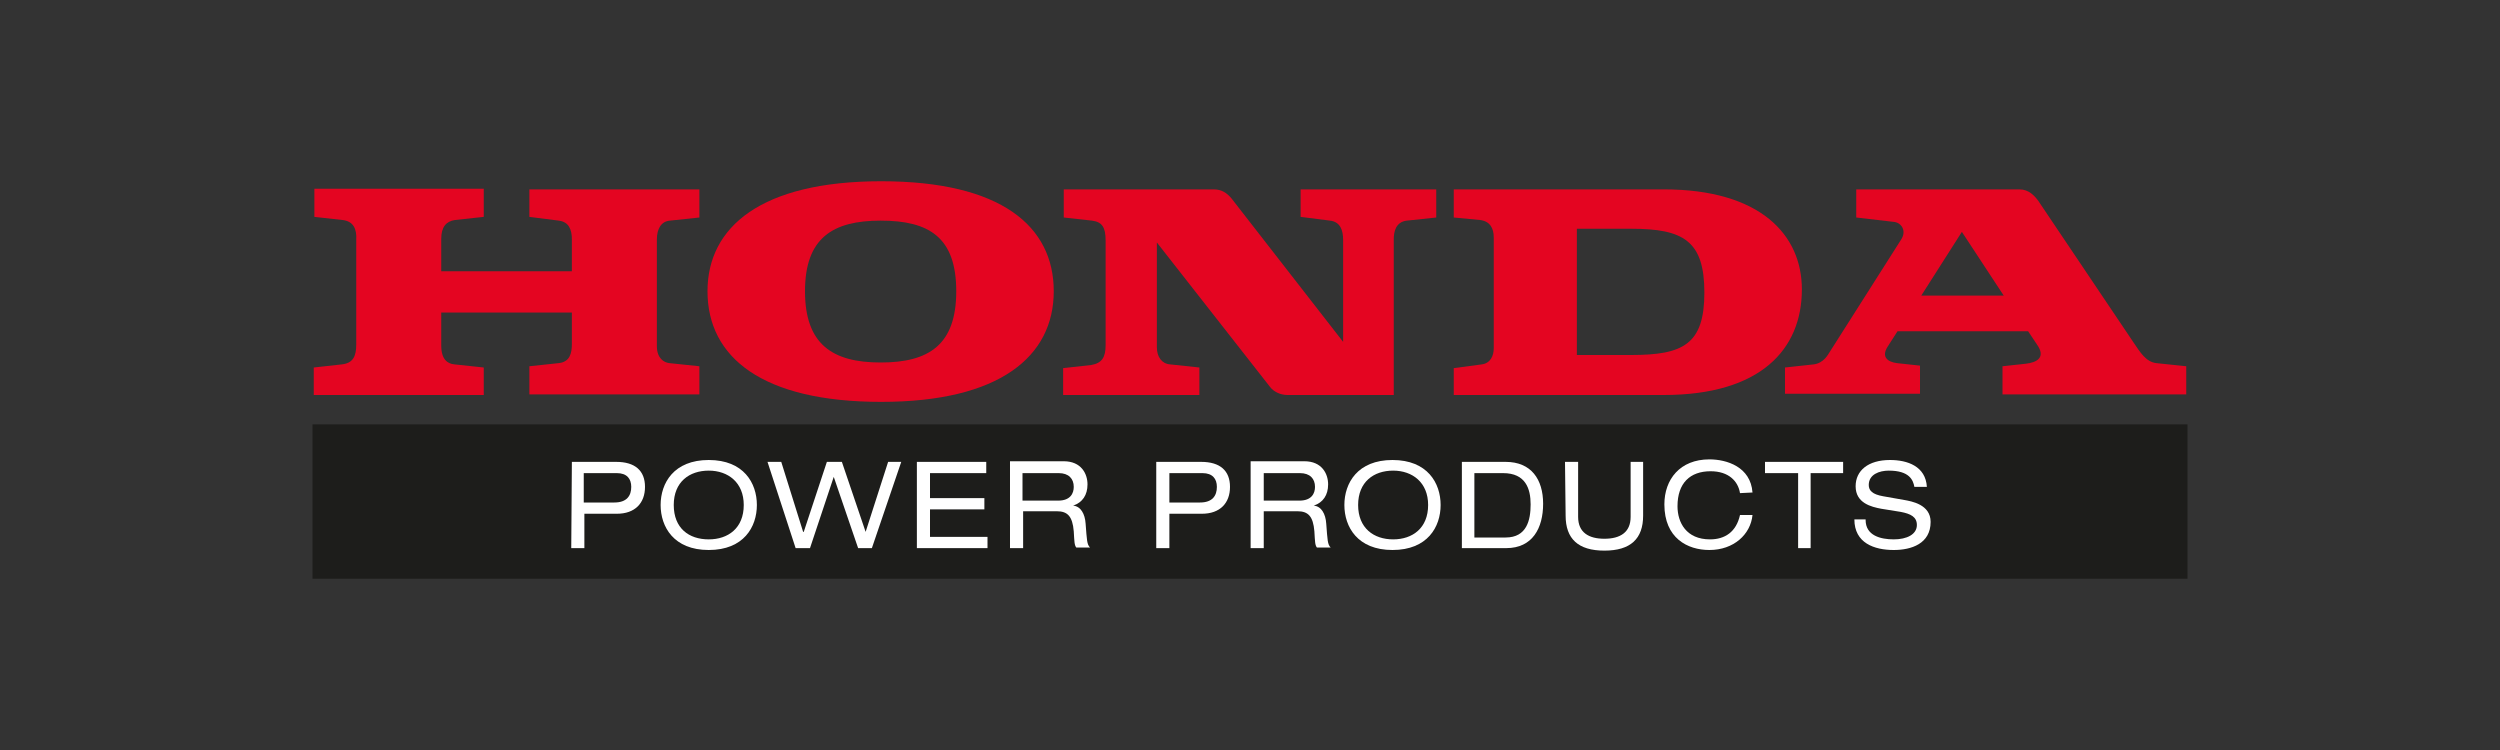<?xml version="1.0" encoding="UTF-8"?>
<!-- Generator: Adobe Illustrator 27.7.0, SVG Export Plug-In . SVG Version: 6.00 Build 0)  -->
<svg xmlns="http://www.w3.org/2000/svg" xmlns:xlink="http://www.w3.org/1999/xlink" version="1.1" id="Calque_1" x="0px" y="0px" viewBox="0 0 400 120" style="enable-background:new 0 0 400 120;" xml:space="preserve">
<rect x="0" y="0" width="400" height="120" fill="#333333" stroke="none"/>
<style type="text/css">
	.st0{fill:#1D1D1B;}
	.st1{fill:#FFFFFF;}
	.st2{fill:#E40521;}
</style>
<rect x="50" y="67.9" class="st0" width="300" height="24.7"></rect>
<path class="st1" d="M91.4,87.7h2.1v-5.5h5.2c2.9,0,4.5-1.7,4.5-4.3s-1.6-4-4.6-4h-7.1L91.4,87.7L91.4,87.7z M93.4,80.4v-4.7h5.3  c1.6,0,2.3,0.9,2.3,2.2c0,1.4-0.7,2.5-2.7,2.5H93.4z"></path>
<path class="st1" d="M105.7,80.8c0,3.5,2.1,7.2,7.7,7.2s7.7-3.7,7.7-7.2s-2.1-7.2-7.7-7.2S105.7,77.3,105.7,80.8 M119,80.8  c0,3.7-2.5,5.5-5.6,5.5c-3.2,0-5.6-1.8-5.6-5.5s2.5-5.5,5.6-5.5S119,77.2,119,80.8"></path>
<polygon class="st1" points="133.4,76.3 133.4,76.3 129.6,87.7 127.3,87.7 122.8,73.9 125,73.9 128.5,85.1 128.6,85.1 132.3,73.9   134.7,73.9 138.5,85.1 138.5,85.1 142.1,73.9 144.2,73.9 139.5,87.7 137.3,87.7 "></polygon>
<polygon class="st1" points="146.7,73.9 157.8,73.9 157.8,75.7 148.8,75.7 148.8,79.7 157.5,79.7 157.5,81.5 148.8,81.5 148.8,85.9   158,85.9 158,87.7 146.7,87.7 "></polygon>
<path class="st1" d="M161.6,87.7h2.1v-5.9h5.4c1.7,0,2.5,0.8,2.7,3.2c0.1,1.7,0.1,2.2,0.4,2.6h2.2c-0.5-0.5-0.5-1.2-0.7-3.8  c-0.1-1.6-0.8-2.8-2-2.9v0c1.5-0.5,2.3-1.7,2.3-3.4s-1-3.7-3.8-3.7h-8.6L161.6,87.7L161.6,87.7z M163.6,80.1v-4.4h5.8  c1.6,0,2.4,0.9,2.4,2.2c0,1-0.5,2.2-2.5,2.2L163.6,80.1L163.6,80.1z"></path>
<path class="st1" d="M185,87.7h2.1v-5.5h5.2c2.9,0,4.5-1.7,4.5-4.3s-1.6-4-4.6-4H185L185,87.7L185,87.7z M187.1,80.4v-4.7h5.3  c1.6,0,2.3,0.9,2.3,2.2c0,1.4-0.7,2.5-2.7,2.5H187.1z"></path>
<path class="st1" d="M200.1,87.7h2.1v-5.9h5.4c1.7,0,2.5,0.8,2.7,3.2c0.1,1.7,0.1,2.2,0.4,2.6h2.2c-0.5-0.5-0.5-1.2-0.7-3.8  c-0.1-1.6-0.8-2.8-2-2.9v0c1.5-0.5,2.3-1.7,2.3-3.4s-1-3.7-3.8-3.7h-8.6V87.7L200.1,87.7z M202.2,80.1v-4.4h5.8  c1.6,0,2.4,0.9,2.4,2.2c0,1-0.5,2.2-2.5,2.2L202.2,80.1L202.2,80.1z"></path>
<path class="st1" d="M215.1,80.8c0,3.5,2.1,7.2,7.7,7.2s7.7-3.7,7.7-7.2s-2.1-7.2-7.7-7.2S215.1,77.3,215.1,80.8 M228.5,80.8  c0,3.7-2.5,5.5-5.6,5.5s-5.6-1.8-5.6-5.5s2.5-5.5,5.6-5.5S228.5,77.2,228.5,80.8"></path>
<path class="st1" d="M233.9,87.7h7.1c4.2,0,5.9-3.2,5.9-7.1s-1.9-6.7-6-6.7h-7L233.9,87.7L233.9,87.7z M235.9,85.9V75.7h4.6  c3.6,0,4.4,2.5,4.4,5s-0.6,5.3-4,5.3H235.9z"></path>
<path class="st1" d="M250.4,73.9h2.1v8.8c0,2.5,1.7,3.5,4.2,3.5s4.2-1,4.2-3.5v-8.8h2v8.6c0,3.7-2,5.6-6.2,5.6s-6.2-1.9-6.2-5.6  L250.4,73.9L250.4,73.9z"></path>
<path class="st1" d="M278.4,78.9c-0.3-1.9-1.8-3.5-4.7-3.5c-3.3,0-5.3,1.9-5.3,5.6c0,2.6,1.4,5.3,5.2,5.3c2.4,0,4.2-1.2,4.8-3.9h2  c-0.3,3.1-3,5.6-6.9,5.6c-3.5,0-7.2-1.9-7.2-7.3c0-4,2.5-7.2,7.2-7.2c2.8,0,6.6,1.2,6.9,5.3L278.4,78.9L278.4,78.9z"></path>
<polygon class="st1" points="287.7,75.7 282.4,75.7 282.4,73.9 294.9,73.9 294.9,75.7 289.7,75.7 289.7,87.7 287.7,87.7 "></polygon>
<path class="st1" d="M298.5,83.2c0,2.5,2.4,3.1,4.5,3.1s3.7-0.8,3.7-2.3c0-1.3-1-1.8-2.6-2.1l-3.1-0.5c-1.6-0.3-4.1-0.9-4.1-3.6  c0-2.5,2-4.2,5.5-4.2c2.8,0,5.7,1,5.9,4.3h-2c-0.2-1.1-0.8-2.6-4.1-2.6c-1.5,0-3.2,0.6-3.2,2.3c0,0.9,0.6,1.5,2.3,1.8l3.4,0.6  c1.1,0.2,4.2,0.7,4.2,3.5c0,3.5-3.1,4.5-5.9,4.5c-3.1,0-6.3-1.1-6.3-4.9H298.5L298.5,83.2z"></path>
<path class="st2" d="M307.4,47.3h13.2l-6.7-10.2L307.4,47.3z M285.6,63.2v-4.4l4.6-0.5c1.6-0.2,2.3-1.6,2.5-1.9l11.5-18.1  c0.9-1.4,0-2.7-1.2-2.8l-6-0.7v-4.5h26.1c1.5,0,2.4,1,3,1.8l15.2,22.6c1.2,1.8,2.1,3.2,3.7,3.4l4.8,0.5v4.5h-29.4v-4.5l3.7-0.4  c1.8-0.2,3.3-1,1.8-3.1l-1.4-2.1h-20.9l-1.6,2.5c-1,1.6,0,2.4,1.5,2.6l3.7,0.4v4.5H285.6z"></path>
<path class="st2" d="M261,56.8h-8.7V36.6h8.7c8.3,0,11.7,1.9,11.7,10.2S269.3,56.8,261,56.8 M266.2,30.3h-33.6v4.5l4.2,0.4  c1.6,0.2,2.2,1.3,2.2,2.8v17.7c0,1.2-0.5,2.4-1.9,2.6l-4.5,0.6v4.3h33.6c15.5,0,22.1-7.3,22.1-16.9  C288.3,37.6,281.7,30.3,266.2,30.3"></path>
<path class="st2" d="M50.2,63.2h27.2v-4.4l-4.7-0.5c-1.1-0.1-2.1-0.8-2.1-3V50h20.9v5c0,1.5-0.3,2.9-2.1,3.1l-4.7,0.5v4.5h27.2v-4.5  l-4.8-0.5c-0.9-0.1-2-0.8-2-2.7V38.3c0-1.7,0.7-2.9,2.1-3l4.7-0.5v-4.5H84.7v4.4l4.7,0.6c1.6,0.2,2.1,1.4,2.1,3v5.1H70.6v-5.2  c0-1.9,0.8-2.8,2.2-3l4.6-0.5v-4.5H50.3v4.5l4.5,0.5c1.8,0.2,2.3,1.5,2.2,3.2v16.7c0,1.9-0.5,3-2.3,3.2l-4.5,0.5L50.2,63.2  L50.2,63.2z"></path>
<path class="st2" d="M140.9,35.3c-7.7,0-12.1,2.8-12.1,11.3s4.4,11.4,12.1,11.4s12.1-2.8,12.1-11.4S148.7,35.3,140.9,35.3   M113.2,46.6c0-10.3,8.6-17.6,27.8-17.6s27.6,7.2,27.6,17.6S160,64.3,141,64.3S113.2,57.2,113.2,46.6"></path>
<path class="st2" d="M170.2,63.2h21.7v-4.4l-4.7-0.5c-1.3-0.1-2.1-1.2-2.1-2.7V38.8l18.1,23.1c0.6,0.8,1.7,1.3,2.8,1.3H223V38.3  c0-1.2,0.3-2.8,2.1-3l4.7-0.5v-4.5h-21.7v4.4l4.7,0.6c1.7,0.2,2.1,1.6,2.1,3.1v16.3L197,31.7c-0.7-0.8-1.5-1.4-2.8-1.4h-24v4.5  l4.5,0.5c1.6,0.2,2.2,1,2.2,3.2v16.7c0,2-0.6,2.9-2.3,3.2l-4.5,0.5V63.2L170.2,63.2z"></path>
</svg>
